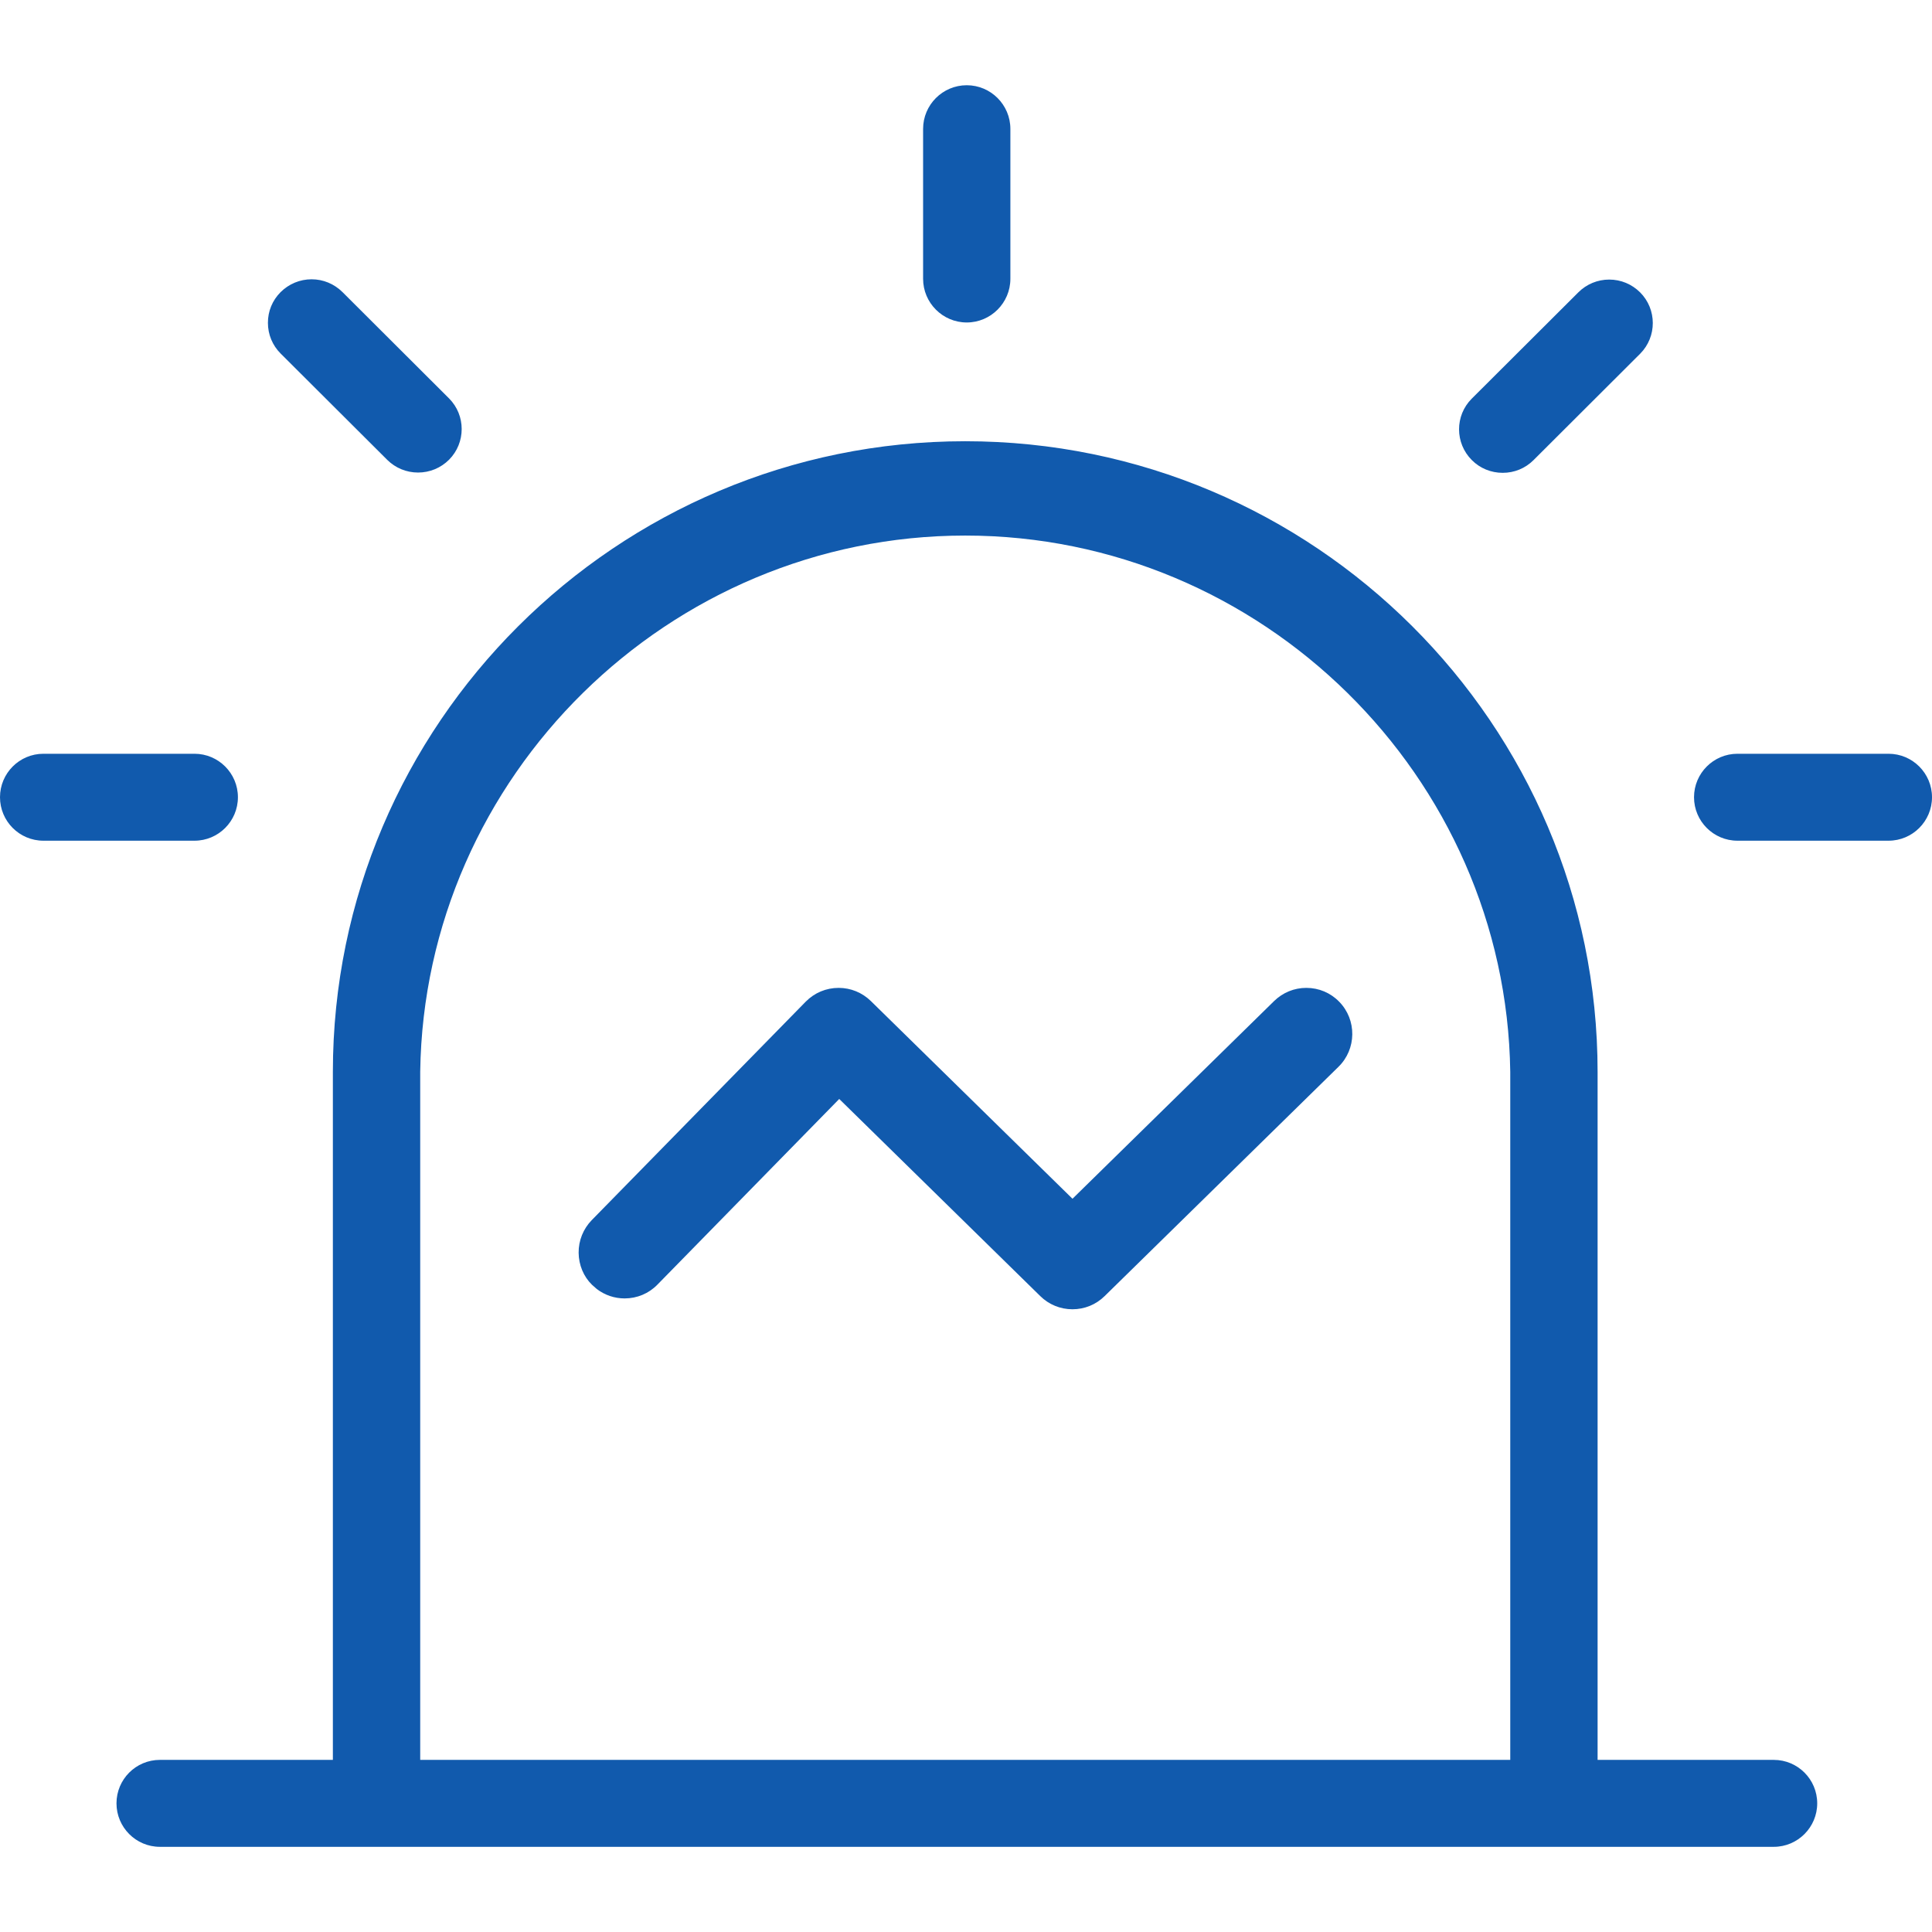 <?xml version="1.0" encoding="UTF-8"?><svg version="1.1" width="34px" height="34px" viewBox="0 0 34.0 34.0" xmlns="http://www.w3.org/2000/svg" xmlns:xlink="http://www.w3.org/1999/xlink"><defs><clipPath id="i0"><path d="M1920,0 L1920,8620 L0,8620 L0,0 L1920,0 Z"></path></clipPath><clipPath id="i1"><path d="M16.986,6.265 C23.123,6.265 28.115,11.244 28.115,17.363 L28.115,29.471 L31.216,29.471 C31.637,29.471 31.98,29.813 31.98,30.236 C31.98,30.657 31.637,31.001 31.216,31.001 L2.814,31.001 C2.392,31.001 2.05,30.657 2.05,30.236 C2.05,29.813 2.392,29.471 2.814,29.471 L5.858,29.471 L5.858,17.363 C5.858,11.244 10.85,6.265 16.986,6.265 Z M16.986,7.925 C11.769,7.925 7.467,12.158 7.395,17.36 L7.395,29.471 L26.578,29.471 L26.578,17.363 C26.505,12.158 22.202,7.925 16.986,7.925 Z M22.989,15.885 C23.209,15.885 23.414,15.971 23.567,16.128 C23.88,16.447 23.874,16.962 23.555,17.274 L19.44,21.309 C19.288,21.459 19.087,21.541 18.873,21.541 C18.661,21.541 18.459,21.459 18.307,21.309 L14.769,17.84 L11.57,21.107 C11.417,21.264 11.212,21.35 10.992,21.35 C10.814,21.35 10.644,21.292 10.503,21.185 L10.417,21.109 C10.271,20.966 10.185,20.763 10.183,20.547 C10.181,20.331 10.264,20.126 10.415,19.971 L14.18,16.127 C14.334,15.971 14.539,15.885 14.759,15.885 C14.971,15.885 15.172,15.967 15.325,16.116 L18.874,19.596 L22.423,16.116 C22.576,15.967 22.776,15.885 22.989,15.885 Z M3.423,11.765 C3.844,11.765 4.187,12.108 4.187,12.53 C4.187,12.952 3.844,13.295 3.423,13.295 L0.764,13.295 C0.342,13.295 0,12.952 0,12.53 C0,12.108 0.342,11.765 0.764,11.765 L3.423,11.765 Z M33.235,11.765 C33.657,11.765 34,12.108 34,12.53 C34,12.952 33.657,13.295 33.235,13.295 L30.576,13.295 C30.155,13.295 29.812,12.952 29.812,12.53 C29.812,12.108 30.155,11.765 30.576,11.765 L33.235,11.765 Z M28.319,3.42 C28.525,3.42 28.717,3.5 28.863,3.645 C29.16,3.942 29.161,4.425 28.866,4.723 L26.988,6.597 C26.843,6.742 26.65,6.821 26.445,6.821 C26.24,6.821 26.046,6.742 25.902,6.597 C25.603,6.299 25.602,5.815 25.899,5.517 L27.776,3.645 C27.921,3.5 28.115,3.42 28.319,3.42 Z M5.484,3.415 C5.689,3.415 5.881,3.496 6.027,3.64 L7.902,5.511 C8.199,5.808 8.199,6.292 7.903,6.59 C7.757,6.736 7.562,6.816 7.357,6.816 C7.152,6.816 6.959,6.736 6.814,6.592 L4.939,4.722 C4.795,4.578 4.715,4.387 4.715,4.182 C4.714,3.978 4.793,3.787 4.937,3.642 C5.084,3.496 5.278,3.415 5.484,3.415 Z M17.013,0 C17.436,0 17.781,0.344 17.781,0.769 L17.781,3.406 C17.781,3.83 17.436,4.175 17.013,4.175 C16.59,4.175 16.245,3.83 16.245,3.406 L16.245,0.769 C16.245,0.344 16.59,0 17.013,0 Z"></path></clipPath></defs><g transform="translate(-1025.0 -1968.0)"><g clip-path="url(#i0)"><g transform="translate(0.0 1770.0)"><g transform="translate(985.0 158.0)"><g transform="translate(40.0 40.0)"><g transform="translate(0.0 1.5)"><g clip-path="url(#i1)"><polygon points="0,0 34,0 34,31.001 0,31.001 0,0" stroke="none" fill="#115AAD"></polygon></g></g></g></g></g></g></g></svg>